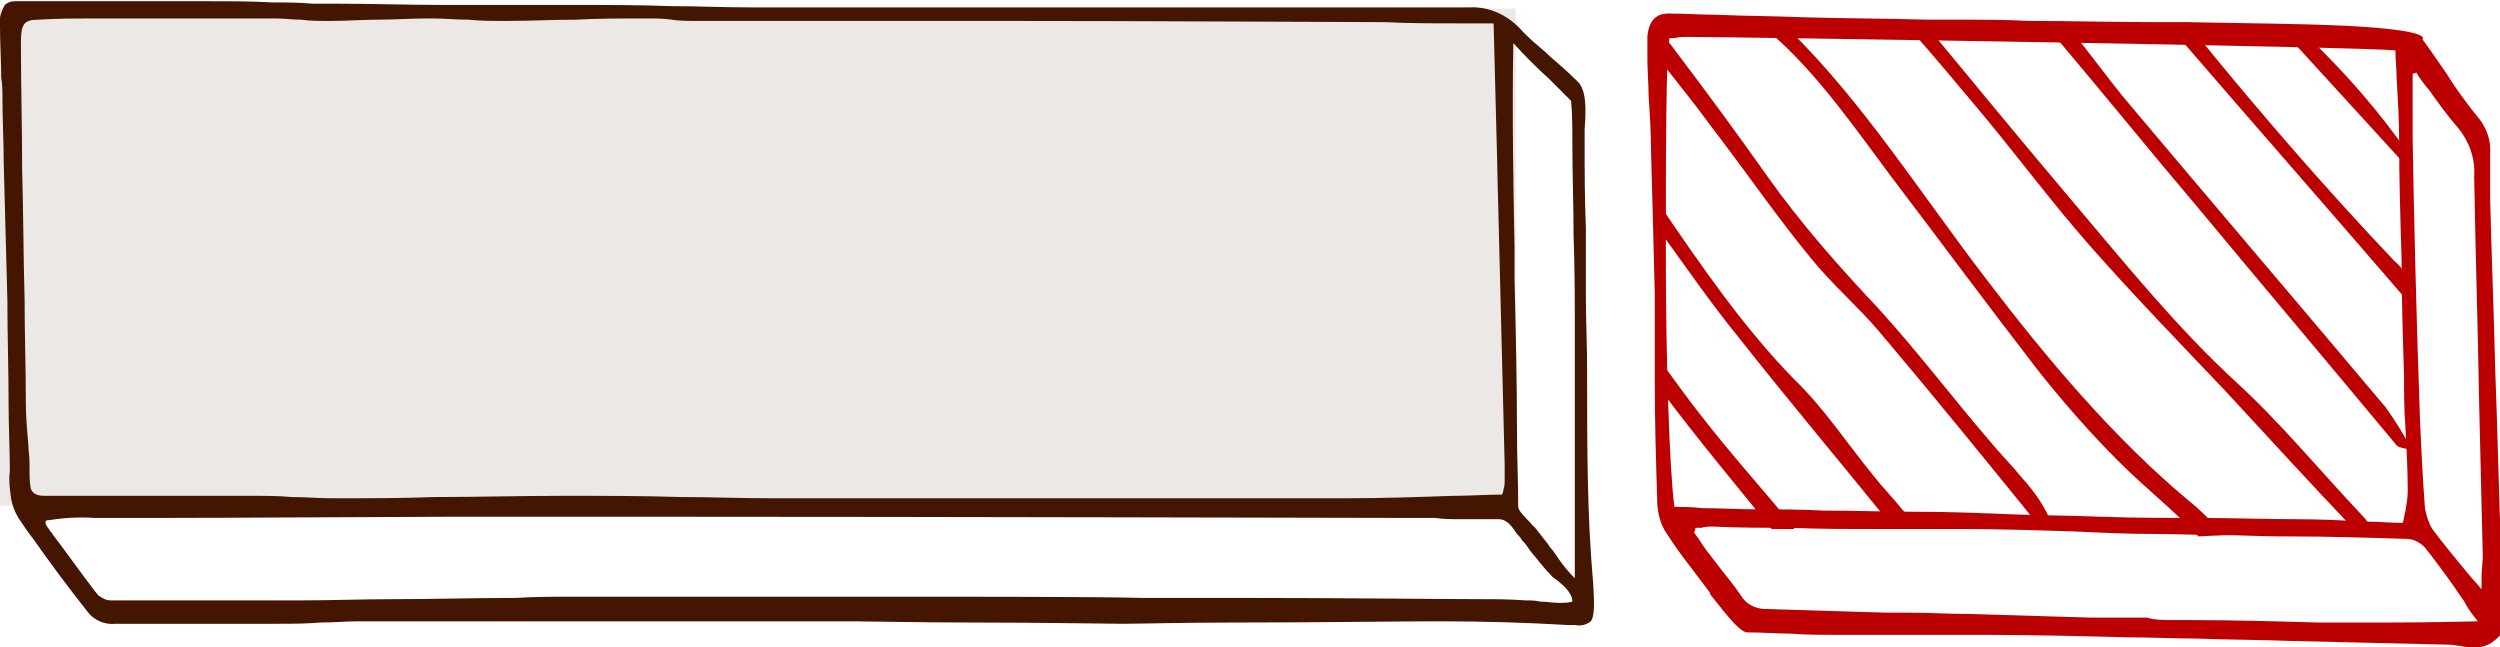 <?xml version="1.0" encoding="utf-8"?>
<!-- Generator: Adobe Illustrator 24.1.0, SVG Export Plug-In . SVG Version: 6.00 Build 0)  -->
<svg version="1.1" id="Group_25_copy" xmlns="http://www.w3.org/2000/svg" xmlns:xlink="http://www.w3.org/1999/xlink" x="0px"
	 y="0px" viewBox="0 0 203.2 52.6" style="enable-background:new 0 0 203.2 52.6;" xml:space="preserve">
<style type="text/css">
	.st0{opacity:0.1;fill:#441500;}
	.st1{fill:#441500;}
	.st2{fill:#BC0002;}
</style>
<g id="Group_21_1_" transform="translate(4 185)">
	<g id="Group_13_1_" transform="translate(0 26)">
		<rect id="Rectangle-3_1_" x="-4" y="-210.3" class="st0" width="123.2" height="40.4"/>
		<path id="Fill_121_1_" class="st1" d="M12-160.3H9H5.4c-0.9,0.1-1.8-0.3-2.3-1c-1.5-1.9-3-3.9-4.4-5.9c-0.4-0.5-0.8-1.1-1.2-1.7
			c-0.3-0.5-0.5-1-0.6-1.6c-0.1-0.7-0.2-1.5-0.1-2.2c0-1.8-0.1-3.6-0.1-5.4c0-2.8-0.1-5.7-0.1-8.5c-0.1-3.8-0.2-7.6-0.3-11.3v0
			c0-1.7-0.1-3.4-0.1-5c0-0.6,0-1.2-0.1-1.8c0-1.4-0.1-2.8-0.1-4.2c-0.1-0.6,0.1-1.2,0.4-1.7c0.2-0.2,0.5-0.3,0.8-0.3
			c2,0,3.9,0,5.9,0h0.1c2,0,4.1,0,6.2,0c1.3,0,2.4,0,3.5,0c1.8,0,3.6,0,5.3,0.1c1.1,0,2.2,0,3.2,0.1l2,0h0.1c2.7,0,5.6,0.1,8.3,0.1
			H32c1.7,0,3.4,0,4.8,0c1.6,0,3.2,0,4.8,0h0.7c2.8,0,5.6,0,8.3,0.1h0c2.1,0,4.2,0.1,6.3,0.1c3.3,0,6.7,0,9.9,0h0l3.9,0
			c2.8,0,15.6,0,26.9,0h0.5c8.1,0,15.1,0,17,0c0.1,0,0.2,0,0.3,0c1.7-0.1,3.3,0.7,4.4,2c0.1,0.1,0.2,0.2,0.3,0.3
			c0.6,0.6,1.3,1.1,1.9,1.7c0.7,0.6,1.5,1.3,2.2,2c0.8,0.7,0.7,2.5,0.6,3.9c0,0.4,0,0.8,0,1.1c0,2.3,0,4.7,0.1,6.9
			c0,1.1,0,2.1,0,3.2c0,0.8,0,1.6,0,2.4v0c0,1.9,0.1,3.9,0.1,5.9c0,6.5,0,11.9,0.5,17.5c0.1,1.7,0.1,2.6-0.2,3
			c-0.4,0.3-0.8,0.4-1.3,0.3c-0.2,0-0.4,0-0.6,0c-3.4-0.2-6.9-0.3-10.4-0.3h-0.3c-2.6,0-10.2,0.1-16.3,0.1h-0.1
			c-4.1,0-7.6,0.1-9,0.1h-0.1c-1.3,0-6.7-0.1-11.9-0.1h0c-4.6,0-8.9-0.1-9.9-0.1H65c-2.5,0-5,0-7.5,0h0c-1.9,0-3.8,0-5.8,0
			c-1,0-2.1,0-3.3,0c-1.5,0-2.9,0-4.3,0h-0.6h-3.5c-0.8,0-1.7,0-2.5,0c-0.9,0-1.9,0-2.8,0c-0.9,0-1.9,0-2.9,0h-0.1
			c-0.9,0-1.8,0-2.7,0c-0.9,0-1.9,0-2.9,0c-0.3,0-0.6,0-0.9,0c-1.1,0-2.1,0.1-3.2,0.1c-1.1,0.1-2.3,0.1-3.4,0.1
			C16.3-160.3,13.9-160.3,12-160.3z M42.6-162.5c3.2,0,6.5,0,9.6,0h0l4.4,0c2,0,6.1,0,10.8,0h0.1c7.9,0,17.8,0,21.4,0.1
			c1.5,0,4.7,0,8.4,0c7.2,0,16.2,0.1,19,0.1c1.2,0,2.4,0,3.7,0.1c0.4,0,0.8,0,1.2,0.1c0.5,0,1,0.1,1.5,0.1c0.4,0,0.8,0,1.1-0.1
			c0-0.7-0.7-1.3-1.2-1.7c-0.1-0.1-0.3-0.2-0.4-0.3c-0.7-0.7-1.2-1.4-1.8-2.1c-0.2-0.3-0.4-0.6-0.7-0.9c-0.1-0.2-0.2-0.3-0.4-0.5
			c-0.4-0.6-0.8-1.2-1.5-1.2c-0.2,0-0.4,0-0.6,0c-0.4,0-0.9,0-1.3,0h0c-0.4,0-0.8,0-1.2,0h-0.1c-0.6,0-1.3,0-1.9-0.1h0
			c-0.5,0-1,0-1.5,0c-1.9,0-39.7-0.1-62.2-0.1c-9.3,0-15,0-16.4,0c-2.2,0-18.5,0.1-24.6,0.1c-0.3,0-0.7,0-1.3,0h0c-0.9,0-1.9,0-3,0
			c-1.3-0.1-2.6,0-3.9,0.2c-0.1,0-0.1,0.1-0.1,0.2c0,0.2,0.3,0.5,0.4,0.7c0,0,0.1,0.1,0.1,0.1c0.1,0.2,0.6,0.8,1.1,1.5
			c0.9,1.2,2.1,2.9,2.7,3.6c0.3,0.2,0.6,0.4,1,0.4c1.8,0,3.6,0,5.4,0h0c1.4,0,2.8,0,4.2,0c0.8,0,1.7,0,2.5,0c0.9,0,1.9,0,2.8,0h0.5
			c2.5,0,5.1-0.1,7.6-0.1c3.2,0,6.6-0.1,9.9-0.1C39.5-162.5,41-162.5,42.6-162.5L42.6-162.5z M119-207.5c-0.1,5.8,0,11.3,0.1,16.6
			c0,0.9,0,1.7,0,2.6c0.1,4.1,0.2,8.3,0.2,12.4v0c0,2,0.1,4,0.1,6.1c0,0.3,0.6,0.9,1,1.3c0.1,0.1,0.2,0.3,0.3,0.3
			c0.4,0.5,0.7,0.9,1.1,1.4l0.2,0.3c0.2,0.2,0.4,0.5,0.6,0.8c0.4,0.6,0.9,1.2,1.4,1.7c0-0.6,0-1.3,0-1.9c0-0.5,0-1,0-1.5
			c0-0.9,0-1.8,0-2.7c0-0.6,0-1.3,0-1.9c0-1,0-2,0-3v0c0-1.4,0-2.8,0-4.1c0-1.6,0-3.1,0-4.7v0c0-2.6,0-5.4-0.1-8
			c0-2.5-0.1-5.1-0.1-7.6c0-1.1,0-2.3-0.1-3.4l-1.8-1.8C120.9-205.5,120-206.4,119-207.5z M71.6-170.5c0.8,0,5.2,0,10.7,0h0l4.7,0
			c6.9,0,15.2,0,17.7,0h0.7c2.9,0,5.9-0.1,8.8-0.2h0c1.3,0,2.6-0.1,3.9-0.1c0-0.1,0.1-0.2,0.1-0.4c0.1-0.3,0.1-0.5,0.1-0.8
			c0-0.3,0-0.6,0-0.9c0-0.1,0-0.2,0-0.3c-0.2-8-0.4-16-0.6-24.1v-0.2l-0.3-11.6l-2.8,0h0c-2.1,0-4.1,0-6-0.1
			c-2.7,0-20.2-0.1-31.7-0.1h-0.1c-4.7,0-8.5,0-9.6,0c-1,0-2.1,0-3.3,0c-1.3,0-2.7,0-4,0h-0.3c-1.5,0-3,0-4.5,0c-0.9,0-1.7,0-2.5,0
			c-0.7,0-1.4,0-2-0.1s-1.4-0.1-2.1-0.1h-0.1c-1.9,0-3.8,0-5.6,0.1h0c-1.8,0-3.7,0.1-5.5,0.1H37c-1,0-2,0-2.9-0.1H34
			c-0.9,0-1.9-0.1-2.8-0.1h-0.5c-1.3,0-2.7,0.1-4,0.1c-1.2,0-2.5,0.1-3.8,0.1h-0.3c-0.7,0-1.4,0-2.1-0.1c-0.7,0-1.4-0.1-2.1-0.1
			c-1.1,0-2.2,0-3.4,0c-4,0-7.9,0-11.6,0c-1.2,0-2.6,0-4.3,0.1c-1.2,0-1.4,0.4-1.4,1.9c0,3.4,0.1,6.9,0.1,10.3
			c0.1,3.5,0.1,7.1,0.2,10.6v0.1c0,2.7,0.1,5.4,0.1,8.2c0,1.1,0.1,2.3,0.2,3.4v0l0,0c0,0.5,0.1,1,0.1,1.5c0,0.2,0,0.4,0,0.6
			c0,0.5,0,1,0.1,1.5c0.2,0.6,0.8,0.6,1.3,0.6c0.1,0,0.3,0,0.4,0c0.1,0,0.2,0,0.3,0c2.4,0,4.7,0,7.1,0c2.9,0,5.8,0,8.7,0h0.1
			c1.1,0,2.3,0,3.3,0.1c1.1,0,2.2,0.1,3.3,0.1h0.4c2.6,0,5.3,0,7.9-0.1c3.4,0,7-0.1,10.4-0.1h0.1c3.2,0,6.4,0,9.6,0.1h0
			c2.4,0,4.9,0.1,7.3,0.1c0.7,0,1.4,0,2.2,0c1.8,0,3.6,0,5.4,0h0C68-170.5,69.8-170.5,71.6-170.5L71.6-170.5z"/>
		<path id="Fill_125_1_" class="st2" d="M197-158.4c-0.3,0-0.7,0-1-0.1c-0.3,0-0.6-0.1-0.9-0.1c-4.3-0.1-8.6-0.2-12.8-0.3
			c-2.6-0.1-5.2-0.1-7.9-0.2c-1.8,0-3.7-0.1-5.5-0.1h0c-3.9-0.1-7.9-0.2-11.9-0.2c-1,0-2.1,0-3.4,0c-1.2,0-2.4,0-3.6,0
			c-1.2,0-2.5,0-3.7,0h-0.9c-1.4,0-2.7,0-3.9-0.1h0c-1.1,0-2.3-0.1-3.5-0.1h0c-0.7,0-2.4-2.4-3-3.1l0-0.1c-0.5-0.7-1-1.3-1.5-2
			c-0.8-1-1.5-2-2.2-3.1c-0.4-0.7-0.6-1.6-0.6-2.4c-0.1-3.2-0.2-6.4-0.2-9.9c0-1.1,0-2.1,0-3.2c0-1.2,0-2.4,0-3.7
			c-0.1-4-0.2-8.1-0.3-11.5c0-1.5-0.1-3.1-0.2-4.6c0-1-0.1-2-0.1-3c0-0.1,0-0.2,0-0.2c0-0.5,0-1,0-1.6c0.1-1.3,0.7-1.9,1.7-1.9h0.1
			c1.3,0,2.6,0.1,3.8,0.1c2.3,0.1,4.6,0.1,6.9,0.2c3.4,0.1,6.9,0.1,10.3,0.2h0.3l2.1,0c1.9,0,3.9,0,5.8,0.1h0c3.4,0,7,0.1,10.5,0.1
			l2.4,0h0c4.3,0.1,8.7,0.1,13,0.3c3.7,0.2,5.7,0.5,6.1,0.9c0,0.1,0.1,0.1,0,0.2c0.6,0.8,1.2,1.7,1.9,2.7c0.8,1.3,1.7,2.5,2.5,3.5
			c0.8,0.9,1.2,2,1.1,3.2c0,1.1,0,2.3,0,3.4v0.1c0.1,4.5,0.3,9.1,0.4,13.5v0.1c0.2,5.1,0.3,10.3,0.5,15.4c0,1.5,0.1,3,0.1,4.5v0
			c0,0.6,0,1.2,0,1.8C198.7-158.7,197.9-158.3,197-158.4z M172.7-160.6c0.5,0,0.9,0,1.3,0c3.5,0,7,0.1,10.5,0.2h0.2
			c1.3,0,3.2,0,5.2,0c3.7,0,7.5-0.1,7.5-0.1c-0.4-0.5-0.8-1-1.1-1.6c-1-1.5-2.1-3-3.2-4.4c-0.4-0.4-0.9-0.7-1.5-0.7
			c-3.2-0.1-6.4-0.2-9.6-0.2l-0.5,0c-1.6,0-3.2-0.1-4.7-0.1c-1.9,0-3.8-0.1-5.7-0.1c-2.2,0-4.3-0.1-6.4-0.2
			c-3.1-0.1-6.2-0.2-9.3-0.2c-0.7,0-1.4,0-2.3,0c-0.6,0-1.2,0-1.8,0c-0.6,0-1.2,0-1.8,0c-0.4,0-0.8,0-1.1,0c-2.3,0-4.6,0-6.9-0.1h0
			c-2.1,0-4.2,0-6.3-0.1h0c-0.3,0-0.6,0-0.9,0.1c-0.1,0-0.3,0-0.5,0l0,0.1c0,0.1-0.1,0.2-0.1,0.3c0.1,0.1,0.2,0.3,0.3,0.4
			c0.2,0.3,0.4,0.6,0.6,0.9c0.3,0.4,0.7,0.9,1,1.3c0.6,0.8,1.3,1.6,1.9,2.5c0.4,0.7,1.2,1.1,2,1.1c3.3,0.1,6.7,0.2,9.9,0.3l1.9,0
			c1.5,0,3.1,0.1,4.6,0.1c3.3,0.1,6.8,0.2,10.1,0.3c0.6,0,1.2,0,1.9,0c0.9,0,1.8,0,2.5,0h0.1C171.1-160.6,171.9-160.6,172.7-160.6z
			 M192.4-205.1L192.4-205.1l-0.3,0.1c0,0.6,0,1.1,0,1.7v0c0,1.1,0,2.3,0,3.5c0.1,6.3,0.3,14.6,0.6,23c0.1,2.2,0.2,4.5,0.4,7.1
			c0.1,0.6,0.3,1.2,0.6,1.7c0.9,1.2,1.8,2.3,2.8,3.5c0.4,0.5,0.8,0.9,1.2,1.4c0-0.3,0-0.7,0-1c0-0.6,0.1-1.2,0.1-1.7
			c-0.1-4.2-0.2-8.5-0.3-12.6c-0.1-6-0.3-12.2-0.4-18.3c0.1-1.4-0.4-2.8-1.3-3.9c-0.8-0.9-1.6-2-2.3-3
			C193-204.2,192.7-204.6,192.4-205.1L192.4-205.1z M133.2-208c-0.4,0-0.8,0-1.1,0.1c-0.2,0-0.3,0-0.4,0c-0.3,1.1-0.3,9.8-0.3,17.9
			s0.3,17.4,0.7,20.2c0.7,0,1.4,0,2.2,0.1c1.5,0,3,0.1,4.5,0.1c1.8,0,3.6,0,5.4,0.1c2.6,0,5.2,0.1,7.9,0.1c2.4,0,4.9,0.1,7.3,0.2
			c2.4,0.1,4.9,0.1,7.4,0.2c2.8,0.1,5.6,0.1,8.3,0.1h0c2.4,0,5,0.1,7.5,0.1c2,0,3.9,0.1,5.9,0.2c0.9,0,1.8,0.1,2.8,0.1
			c0.1-0.3,0.1-0.6,0.2-0.9c0.1-0.6,0.2-1.1,0.2-1.7c0-1.8-0.1-3.6-0.2-5.4v0l0,0c-0.1-1.3-0.1-2.7-0.1-4c-0.1-3.2-0.2-6.4-0.2-9.5
			v0c-0.1-3.2-0.2-6.5-0.2-9.7c0-1.6-0.1-3.2-0.2-4.9c0-0.7-0.1-1.5-0.1-2.3C188.5-207.2,136.7-208,133.2-208L133.2-208z"/>
		<path id="Fill_127_1_" class="st2" d="M176.7-167.5c-0.8-1-1.8-2-2.8-2.8c-6.1-5.1-11.5-11.5-16.6-18.2c-5.2-6.8-9.9-14.2-15.8-20
			c-0.6,0-1.1,0-1.7,0c0.2,0.2,0.4,0.5,0.7,0.7c3.4,3.1,6.2,7.1,9.1,11c4.1,5.4,8.1,10.8,12.2,16.1c2,2.5,4.1,4.9,6.4,7.2
			c2.1,2.1,4.4,3.9,6.5,6.1L176.7-167.5L176.7-167.5"/>
		<path id="Fill_129_1_" class="st2" d="M150.6-169.6c-0.7-0.9-1.6-1.8-2.3-2.7c-2.2-2.7-4.1-5.6-6.5-7.9c-4-4.1-7.4-9-10.8-14
			c0,0.2,0,0.4,0,0.5c0,0.2,0,0.8,0,1.6c2.1,2.9,4.1,5.8,6.3,8.5c4.1,5.2,8.4,10.3,12.6,15.5c0.6,0,1.1,0,1.7,0
			C151.4-168.7,151-169.2,150.6-169.6"/>
		<path id="Fill_131_1_" class="st2" d="M160.4-172.1c-0.9-1.1-1.9-2.1-2.8-3.2c-3-3.5-5.8-7.2-8.9-10.6c-3.2-3.4-6.3-6.9-9-10.7
			c-2.4-3.4-4.9-6.8-7.4-10.1c-0.4-0.6-0.9-1.1-1.3-1.7c0,0.8,0,1.6,0,2.4c1.4,1.8,2.8,3.5,4.1,5.3c2.7,3.5,5.3,7.3,8.1,10.7
			c1.7,2.1,3.7,3.8,5.5,5.9c4.4,5.2,8.7,10.5,13,15.8c0.4,0,0.7,0,1.1,0C162.3-169.7,161.4-171,160.4-172.1"/>
		<path id="Fill_133_1_" class="st2" d="M188-169.1c-3.4-3.6-6.6-7.5-10.2-10.8c-4.8-4.4-9-9.6-13.4-14.8
			c-3.8-4.5-7.6-9.1-11.4-13.7c-0.6-0.1-1.2-0.2-1.8-0.3c2.1,2.4,4.2,4.9,6.2,7.3c2.8,3.4,5.5,7,8.4,10.3c3.6,4.1,7.4,8,11.1,11.9
			c3.5,3.8,7,7.6,10.6,11.4l1.4,0C188.7-168.2,188.4-168.7,188-169.1"/>
		<path id="Fill_135_1_" class="st2" d="M141.7-168.3c-2.5-3-5.1-5.9-7.5-9c-1.1-1.4-2.1-2.8-3.2-4.3c0,0.8,0,1.5,0,2.3
			c2.9,3.9,6,7.6,9,11.3c0.6,0,1.2,0,1.8,0C141.9-168.1,141.8-168.2,141.7-168.3"/>
		<path id="Fill_137_1_" class="st2" d="M189.9-177.9c-6.9-8.2-13.9-16.4-20.8-24.6c-1.7-2-3.3-4.3-5-6.3c-0.6,0-1.2,0-1.8,0
			c0.2,0.2,0.4,0.4,0.6,0.6c3.9,4.6,7.7,9.3,11.6,13.9c5.4,6.5,10.9,13,16.3,19.5c0.2,0.2,0.5,0.2,1.3,0.4
			C191.4-175.6,190.7-176.8,189.9-177.9"/>
		<path id="Fill_139_1_" class="st2" d="M172.9-208.2c6.3,7.3,12.7,14.6,18.9,21.8c0.3-1.3-0.2-2.6-1.2-3.4
			c-5.5-5.8-10.8-11.9-16-18.3C174.1-208.1,173.5-208.1,172.9-208.2"/>
		<path id="Fill_141_1_" class="st2" d="M191.7-198.6c-2.3-3.3-5-6.4-7.9-9.2c-0.6,0-1.2,0-1.7-0.1c3.2,3.5,6.3,6.9,9.5,10.4
			c0,0,0.1,0,0.2,0C191.7-197.9,191.7-198.2,191.7-198.6"/>
	</g>
</g>
</svg>
